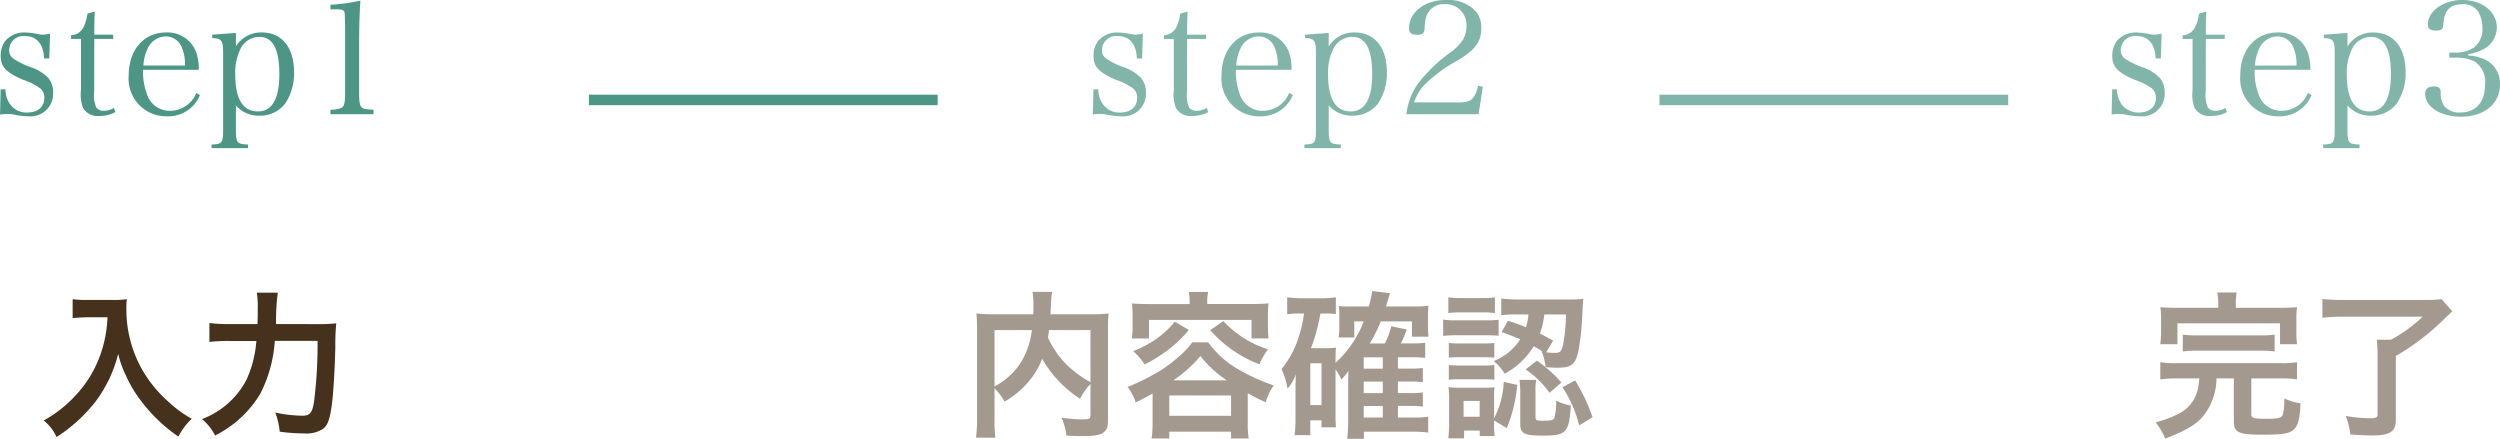 <svg xmlns="http://www.w3.org/2000/svg" width="237.975" height="41.768" viewBox="0 0 237.975 41.768">
  <g id="Group_36643" data-name="Group 36643" transform="translate(-86.795 -9363.629)">
    <path id="Path_117000" data-name="Path 117000" d="M.8-.465a4.554,4.554,0,0,1,.675-.06,3.924,3.924,0,0,1,.555.045,7.693,7.693,0,0,0,1.5.18A2.15,2.15,0,0,0,5.85-2.565,2.079,2.079,0,0,0,5.355-3.99,4.345,4.345,0,0,0,3.63-5.01a7.213,7.213,0,0,1-1.56-.78.944.944,0,0,1-.4-.81,1.351,1.351,0,0,1,1.53-1.335c1.1,0,1.755.795,1.785,2.13h.5l.075-2.37a3.057,3.057,0,0,1-.72.105,2.748,2.748,0,0,1-.315-.03A6.586,6.586,0,0,0,3.12-8.28a2.318,2.318,0,0,0-1.86.855,2.384,2.384,0,0,0-.4,1.38c0,1.02.5,1.56,2.115,2.265a6.067,6.067,0,0,1,1.68.84,1.162,1.162,0,0,1,.36.87c0,.885-.615,1.41-1.635,1.41A1.914,1.914,0,0,1,1.74-1.47a2.4,2.4,0,0,1-.42-1.4H.855Zm8.97-7.2h1.8V-8.07h-1.8c0-.99.015-1.56.045-2.2l-.69.195C8.9-8.67,8.445-8.085,7.56-8.01v.345h.945v4.86a3.544,3.544,0,0,0,.21,1.74A1.632,1.632,0,0,0,10.26-.33,3.191,3.191,0,0,0,11.775-.7L11.64-1.1a1.75,1.75,0,0,1-.945.27A.835.835,0,0,1,9.96-1.14a2.88,2.88,0,0,1-.2-1.485Zm9.945,2.94a4.763,4.763,0,0,0-.24-1.65A2.9,2.9,0,0,0,16.6-8.28c-2.115,0-3.555,1.665-3.555,4.095A3.581,3.581,0,0,0,16.665-.3,3.256,3.256,0,0,0,19.83-2.325l-.345-.195A2.71,2.71,0,0,1,17.01-.825a2.27,2.27,0,0,1-2.25-1.65,6,6,0,0,1-.345-2.25ZM14.445-5.13a4.2,4.2,0,0,1,.4-1.605,1.934,1.934,0,0,1,1.725-1.17A1.629,1.629,0,0,1,18.12-6.8,3.957,3.957,0,0,1,18.4-5.13ZM23.25-8.235,21-8.07v.33c.855,0,1.035.225,1.035,1.35V.855c0,1.395-.075,1.5-1.1,1.53V2.73H24.4V2.385C23.325,2.34,23.25,2.25,23.25.855v-2.19a2.876,2.876,0,0,0,2.22.975,3.021,3.021,0,0,0,2.475-1.155,5.159,5.159,0,0,0,.84-2.985c0-2.355-1.155-3.78-3.075-3.78a2.782,2.782,0,0,0-2.46,1.335ZM23.19-4.26a5.006,5.006,0,0,1,.585-2.625,2.015,2.015,0,0,1,1.71-.975c1.275,0,1.9,1.155,1.9,3.525s-.675,3.57-2.04,3.57C23.925-.765,23.19-1.935,23.19-4.26ZM32.25-.5h4.1V-.93c-.855-.045-.915-.06-1.1-.21-.21-.18-.27-.48-.27-1.485V-7.08c0-1.77.045-3.045.12-4.23a17.207,17.207,0,0,1-2.85.39v.435h.57c.375,0,.555.03.675.135s.12.1.15,1.41v6.315c0,1.08-.075,1.395-.4,1.545a2.691,2.691,0,0,1-.99.15Z" transform="translate(86 9375)" fill="#4d9685"/>
    <path id="Path_117002" data-name="Path 117002" d="M.8-.465a4.554,4.554,0,0,1,.675-.06,3.924,3.924,0,0,1,.555.045,7.693,7.693,0,0,0,1.5.18A2.15,2.15,0,0,0,5.85-2.565,2.079,2.079,0,0,0,5.355-3.99,4.345,4.345,0,0,0,3.63-5.01a7.213,7.213,0,0,1-1.56-.78.944.944,0,0,1-.4-.81,1.351,1.351,0,0,1,1.53-1.335c1.1,0,1.755.795,1.785,2.13h.5l.075-2.37a3.057,3.057,0,0,1-.72.105,2.748,2.748,0,0,1-.315-.03A6.586,6.586,0,0,0,3.12-8.28a2.318,2.318,0,0,0-1.86.855,2.384,2.384,0,0,0-.4,1.38c0,1.02.5,1.56,2.115,2.265a6.067,6.067,0,0,1,1.68.84,1.162,1.162,0,0,1,.36.87c0,.885-.615,1.41-1.635,1.41A1.914,1.914,0,0,1,1.74-1.47a2.4,2.4,0,0,1-.42-1.4H.855Zm8.97-7.2h1.8V-8.07h-1.8c0-.99.015-1.56.045-2.2l-.69.195C8.9-8.67,8.445-8.085,7.56-8.01v.345h.945v4.86a3.544,3.544,0,0,0,.21,1.74A1.632,1.632,0,0,0,10.26-.33,3.191,3.191,0,0,0,11.775-.7L11.64-1.1a1.75,1.75,0,0,1-.945.27A.835.835,0,0,1,9.96-1.14a2.88,2.88,0,0,1-.2-1.485Zm9.945,2.94a4.763,4.763,0,0,0-.24-1.65A2.9,2.9,0,0,0,16.6-8.28c-2.115,0-3.555,1.665-3.555,4.095A3.581,3.581,0,0,0,16.665-.3,3.256,3.256,0,0,0,19.83-2.325l-.345-.195A2.71,2.71,0,0,1,17.01-.825a2.27,2.27,0,0,1-2.25-1.65,6,6,0,0,1-.345-2.25ZM14.445-5.13a4.2,4.2,0,0,1,.4-1.605,1.934,1.934,0,0,1,1.725-1.17A1.629,1.629,0,0,1,18.12-6.8,3.957,3.957,0,0,1,18.4-5.13ZM23.25-8.235,21-8.07v.33c.855,0,1.035.225,1.035,1.35V.855c0,1.395-.075,1.5-1.1,1.53V2.73H24.4V2.385C23.325,2.34,23.25,2.25,23.25.855v-2.19a2.876,2.876,0,0,0,2.22.975,3.021,3.021,0,0,0,2.475-1.155,5.159,5.159,0,0,0,.84-2.985c0-2.355-1.155-3.78-3.075-3.78a2.782,2.782,0,0,0-2.46,1.335ZM23.19-4.26a5.006,5.006,0,0,1,.585-2.625,2.015,2.015,0,0,1,1.71-.975c1.275,0,1.9,1.155,1.9,3.525s-.675,3.57-2.04,3.57C23.925-.765,23.19-1.935,23.19-4.26ZM37.515-.5l.405-2.61-.45-.105c-.3,1.26-.675,1.59-1.755,1.59H31.38a4.264,4.264,0,0,1,1.23-1.905,13.942,13.942,0,0,1,2.94-2.1c1.665-1.02,2.22-1.785,2.22-3.03a2.423,2.423,0,0,0-.48-1.59,3.6,3.6,0,0,0-2.88-1.125c-2.01,0-3.51,1.155-3.51,2.7,0,.435.21.615.765.615.525,0,.69-.135.72-.645a4.026,4.026,0,0,1,.15-1.1,1.741,1.741,0,0,1,1.785-1.17A1.973,1.973,0,0,1,36.36-8.85a2.472,2.472,0,0,1-.33,1.26,4.681,4.681,0,0,1-1.14,1.17,14.672,14.672,0,0,0-3.135,3A6.194,6.194,0,0,0,30.645-.5Z" transform="translate(190.026 9375)" fill="#82b5a9"/>
    <path id="Path_117004" data-name="Path 117004" d="M.8-.465a4.554,4.554,0,0,1,.675-.06,3.924,3.924,0,0,1,.555.045,7.693,7.693,0,0,0,1.5.18A2.15,2.15,0,0,0,5.85-2.565,2.079,2.079,0,0,0,5.355-3.99,4.345,4.345,0,0,0,3.63-5.01a7.213,7.213,0,0,1-1.56-.78.944.944,0,0,1-.4-.81,1.351,1.351,0,0,1,1.53-1.335c1.1,0,1.755.795,1.785,2.13h.5l.075-2.37a3.057,3.057,0,0,1-.72.105,2.748,2.748,0,0,1-.315-.03A6.586,6.586,0,0,0,3.12-8.28a2.318,2.318,0,0,0-1.86.855,2.384,2.384,0,0,0-.4,1.38c0,1.02.5,1.56,2.115,2.265a6.067,6.067,0,0,1,1.68.84,1.162,1.162,0,0,1,.36.87c0,.885-.615,1.41-1.635,1.41A1.914,1.914,0,0,1,1.74-1.47a2.4,2.4,0,0,1-.42-1.4H.855Zm8.97-7.2h1.8V-8.07h-1.8c0-.99.015-1.56.045-2.2l-.69.195C8.9-8.67,8.445-8.085,7.56-8.01v.345h.945v4.86a3.544,3.544,0,0,0,.21,1.74A1.632,1.632,0,0,0,10.26-.33,3.191,3.191,0,0,0,11.775-.7L11.64-1.1a1.75,1.75,0,0,1-.945.27A.835.835,0,0,1,9.96-1.14a2.88,2.88,0,0,1-.2-1.485Zm9.945,2.94a4.763,4.763,0,0,0-.24-1.65A2.9,2.9,0,0,0,16.6-8.28c-2.115,0-3.555,1.665-3.555,4.095A3.581,3.581,0,0,0,16.665-.3,3.256,3.256,0,0,0,19.83-2.325l-.345-.195A2.71,2.71,0,0,1,17.01-.825a2.27,2.27,0,0,1-2.25-1.65,6,6,0,0,1-.345-2.25ZM14.445-5.13a4.2,4.2,0,0,1,.4-1.605,1.934,1.934,0,0,1,1.725-1.17A1.629,1.629,0,0,1,18.12-6.8,3.957,3.957,0,0,1,18.4-5.13ZM23.25-8.235,21-8.07v.33c.855,0,1.035.225,1.035,1.35V.855c0,1.395-.075,1.5-1.1,1.53V2.73H24.4V2.385C23.325,2.34,23.25,2.25,23.25.855v-2.19a2.876,2.876,0,0,0,2.22.975,3.021,3.021,0,0,0,2.475-1.155,5.159,5.159,0,0,0,.84-2.985c0-2.355-1.155-3.78-3.075-3.78a2.782,2.782,0,0,0-2.46,1.335ZM23.19-4.26a5.006,5.006,0,0,1,.585-2.625,2.015,2.015,0,0,1,1.71-.975c1.275,0,1.9,1.155,1.9,3.525s-.675,3.57-2.04,3.57C23.925-.765,23.19-1.935,23.19-4.26ZM34.74-6.21a5.009,5.009,0,0,0,1.5-.495,2.368,2.368,0,0,0,1.23-2.04c0-1.515-1.4-2.625-3.3-2.625-1.785,0-3.27,1.065-3.27,2.34,0,.4.24.57.8.57.525,0,.66-.15.69-.72.075-1.2.645-1.785,1.77-1.785a1.655,1.655,0,0,1,1.56.75,2.886,2.886,0,0,1,.375,1.5,2.189,2.189,0,0,1-.855,1.9,3.065,3.065,0,0,1-1.635.45h-.66v.48h.66a3.939,3.939,0,0,1,1.74.36,2.312,2.312,0,0,1,1.005,2.175c0,1.7-.87,2.685-2.355,2.685a1.879,1.879,0,0,1-1.485-.555,1.936,1.936,0,0,1-.375-1.35c-.03-.42-.195-.57-.63-.57-.585,0-.855.225-.855.7,0,1.245,1.455,2.175,3.4,2.175,2.235,0,3.72-1.23,3.72-3.075a2.525,2.525,0,0,0-1.35-2.325,4.172,4.172,0,0,0-1.68-.42Z" transform="translate(287 9375)" fill="#82b5a9"/>
    <path id="Path_117001" data-name="Path 117001" d="M-8.4-10.275a11.854,11.854,0,0,1-.5,3.03,11.1,11.1,0,0,1-2.565,4.44A11.849,11.849,0,0,1-14.475-.45a4.207,4.207,0,0,1,1.23,1.575,14.985,14.985,0,0,0,3.72-3.39A12.583,12.583,0,0,0-7.38-6.8a9.7,9.7,0,0,0,.765,2.13A11.423,11.423,0,0,0-5.3-2.445,15.115,15.115,0,0,0-1.65,1.08,6.366,6.366,0,0,1-.375-.615a10.735,10.735,0,0,1-2.22-1.62,12.135,12.135,0,0,1-2.4-2.88A11.614,11.614,0,0,1-6.6-11.055,7.078,7.078,0,0,1-6.555-12a8.174,8.174,0,0,1-1.365.075h-2.385A9.133,9.133,0,0,1-11.715-12v1.8c.585-.045,1.035-.075,1.44-.075ZM7.65-9.63a19.43,19.43,0,0,1,.165-2.985h-2a7.9,7.9,0,0,1,.09,1.455c0,.78,0,.93-.03,1.53H3.21a12.979,12.979,0,0,1-1.905-.1v1.8a15.847,15.847,0,0,1,1.86-.09h2.61A11,11,0,0,1,4.83-4.32,7.952,7.952,0,0,1,.6-.585,5.066,5.066,0,0,1,1.845.975,10.45,10.45,0,0,0,6.165-3.03a12.962,12.962,0,0,0,1.365-5H11.6a43.813,43.813,0,0,1-.345,5.85c-.165,1-.39,1.275-1.1,1.275a13.245,13.245,0,0,1-2.58-.3A7.013,7.013,0,0,1,7.995.615a17.294,17.294,0,0,0,2.3.165A2.962,2.962,0,0,0,12.075.375c.465-.33.675-.855.87-2.235.15-.99.3-3.525.345-5.58A20.287,20.287,0,0,1,13.38-9.7a16.293,16.293,0,0,1-1.935.075Z" transform="translate(105.425 9404.106)" fill="#46311d"/>
    <path id="Path_117003" data-name="Path 117003" d="M-17.925-1.035c0,.435-.075.48-.81.48a14.028,14.028,0,0,1-1.95-.165A5.588,5.588,0,0,1-20.22.99c.6.03,1.05.045,1.455.045,1.41,0,1.95-.12,2.28-.54.18-.225.225-.45.225-1.08v-8.6a12.873,12.873,0,0,1,.06-1.455,13.009,13.009,0,0,1-1.71.075h-3.825c.015-.24.015-.24.03-.555.03-.615.03-.615.045-.825a3.541,3.541,0,0,1,.09-.75h-1.875a7.777,7.777,0,0,1,.09,1.32c0,.255,0,.465-.015.81h-3.675a14.25,14.25,0,0,1-1.74-.075,13.217,13.217,0,0,1,.06,1.455V-.63a12.589,12.589,0,0,1-.1,1.815h1.845A12.371,12.371,0,0,1-27.06-.6V-3.51a5.618,5.618,0,0,1,.96,1.26A8.6,8.6,0,0,0-23.25-4.9a6.675,6.675,0,0,0,.72-1.425,11.154,11.154,0,0,0,3.615,3.81,5.723,5.723,0,0,1,.99-1.41Zm0-8.025V-4.1A10.127,10.127,0,0,1-20.28-5.85a8.808,8.808,0,0,1-1.695-2.49c.045-.27.06-.345.1-.72Zm-9.135,0h3.555A7.648,7.648,0,0,1-24.57-5.94a6.818,6.818,0,0,1-2.49,2.25Zm18.57-2.475h-3.84c-.6,0-1.11-.015-1.65-.06.03.36.06.7.06,1.1v1.11a6.639,6.639,0,0,1-.075,1.125h1.635V-10.02h9.765v1.755h1.62a8.636,8.636,0,0,1-.06-1.125V-10.5a8.164,8.164,0,0,1,.06-1.1c-.555.045-1.065.06-1.665.06H-6.81v-.2a3.678,3.678,0,0,1,.09-.945H-8.565a4.734,4.734,0,0,1,.075.945ZM-12.015-.24a11.2,11.2,0,0,1-.09,1.5h1.68V.615h5.88V1.26h1.68a8.655,8.655,0,0,1-.09-1.485v-2.82a16.436,16.436,0,0,0,1.71.855,5.16,5.16,0,0,1,.765-1.6,18.24,18.24,0,0,1-3.27-1.47A9.106,9.106,0,0,1-6.72-7.89H-8.25a5.405,5.405,0,0,1-.765.9A14.771,14.771,0,0,1-11.01-5.37,19.758,19.758,0,0,1-14.4-3.645a4.771,4.771,0,0,1,.78,1.47c.78-.39,1.065-.54,1.605-.84Zm1.98-4.035a12.8,12.8,0,0,0,2.58-2.31A10.344,10.344,0,0,0-4.95-4.275Zm-.39,1.44h5.88V-.9h-5.88Zm.525-7.02a8.7,8.7,0,0,1-2,1.8A10.814,10.814,0,0,1-13.86-7.05a5.671,5.671,0,0,1,1.08,1.26,12.556,12.556,0,0,0,2.13-1.3,11.743,11.743,0,0,0,2.085-1.98Zm3.375.81A11.9,11.9,0,0,0-1.845-5.8a7.179,7.179,0,0,1,.81-1.425A9.889,9.889,0,0,1-5.28-9.915ZM5.4-5.325a6.214,6.214,0,0,1,.555.975,5.275,5.275,0,0,0,.675-.825c0,.105-.015.45-.03,1.035V-.39a12.37,12.37,0,0,1-.09,1.68H8.1V.615h4.68A11.42,11.42,0,0,1,14.22.7V-.81a8.559,8.559,0,0,1-1.41.075H11.34v-1.1h1.125a10.168,10.168,0,0,1,1.245.06V-3.12a8.557,8.557,0,0,1-1.26.06H11.34v-1.1h1.125a10.489,10.489,0,0,1,1.245.06v-1.35a8.427,8.427,0,0,1-1.26.06H11.34v-1.08h1.395a10.367,10.367,0,0,1,1.2.06v-1.44a8.584,8.584,0,0,1-1.245.06H11.61a8.668,8.668,0,0,0,.57-1.32L10.71-9.42a7.731,7.731,0,0,1-.615,1.635H8.655a13.7,13.7,0,0,0,1.05-2.1h2.97V-8.43H14.25A9.072,9.072,0,0,1,14.2-9.4v-.87a9.916,9.916,0,0,1,.045-1.11,8.355,8.355,0,0,1-1.32.075H10.2c.225-.735.36-1.155.39-1.26l-1.695-.21c-.09.51-.15.84-.315,1.47H6.81a6.61,6.61,0,0,1-1.095-.045,4.92,4.92,0,0,1,.045.75V-9.33a6.808,6.808,0,0,1-.06.975H7.185v-1.53h.9A10.265,10.265,0,0,1,5.4-5.94v-.33c0-.45.015-.795.045-1.11a8.1,8.1,0,0,1-.915.045H3.06a16.97,16.97,0,0,0,.9-3.3h.585a5.85,5.85,0,0,1,.885.06v-1.6a9.832,9.832,0,0,1-1.44.09H2.235A9.977,9.977,0,0,1,.8-12.18v1.62a8.1,8.1,0,0,1,1.275-.075H2.4A10.757,10.757,0,0,1,1.92-8.49,8.962,8.962,0,0,1,.255-5.34a6.33,6.33,0,0,1,.57,1.86,4.566,4.566,0,0,0,.81-1.365c-.03.405-.045.855-.045,1.155V-.6A11.431,11.431,0,0,1,1.5.945H3V-.465H4.065V.2h1.38A10.115,10.115,0,0,1,5.4-.96Zm2.685-.06v-1.08H9.9v1.08Zm0,1.23H9.9v1.1H8.085Zm0,2.325H9.9v1.1H8.085ZM3-5.895H4.065V-1.92H3Zm18.21-2.97c.855.3,1.14.42,1.77.69a5.363,5.363,0,0,1-2.52,2.07,5,5,0,0,1,1.05,1.2,7.369,7.369,0,0,0,2.76-2.61,7.879,7.879,0,0,1,.84.51l-.09-.03a5.643,5.643,0,0,1,.375,1.5,10.276,10.276,0,0,0,1.185.06c1.23,0,1.65-.315,1.92-1.5a24.428,24.428,0,0,0,.4-3.75c.06-1.05.06-1.065.09-1.305a11.694,11.694,0,0,1-1.41.06h-4.77a12.734,12.734,0,0,1-1.635-.09v1.59a11.044,11.044,0,0,1,1.6-.075h.99a5.445,5.445,0,0,1-.24,1.215c-.57-.225-.87-.345-1.71-.615Zm6.12-1.68a15.251,15.251,0,0,1-.3,3.015c-.135.525-.285.645-.75.645a5.344,5.344,0,0,1-.825-.06l.66-1.11c-.63-.345-.825-.45-1.26-.675a7.9,7.9,0,0,0,.42-1.815ZM20.49-.45,21.7.27a13.763,13.763,0,0,0,1-4.11l-1.29-.285A8.118,8.118,0,0,1,20.49-.66V-2.535a8.457,8.457,0,0,1,.045-1.08,7.513,7.513,0,0,1-1.02.045h-2.19a8.213,8.213,0,0,1-1.17-.06,10.106,10.106,0,0,1,.06,1.185v2.22c0,.48-.03.975-.075,1.47h1.5V.51h1.485v.525H20.55A7.108,7.108,0,0,1,20.49-.12Zm-2.9-1.86h1.53v1.5h-1.53ZM16.14-10.68a9.356,9.356,0,0,1,1.215-.06h2a9.657,9.657,0,0,1,1.215.06v-1.5a6.789,6.789,0,0,1-1.215.075h-2a6.688,6.688,0,0,1-1.215-.075ZM15.645-8.5a9.406,9.406,0,0,1,1.2-.06h2.94a10.934,10.934,0,0,1,1.14.045v-1.53a7.642,7.642,0,0,1-1.2.06h-2.88a6.41,6.41,0,0,1-1.2-.075Zm.54,2.07a7.432,7.432,0,0,1,.945-.045H19.6a8.1,8.1,0,0,1,.915.045v-1.4a6.31,6.31,0,0,1-.915.045H17.13a7.6,7.6,0,0,1-.945-.045Zm0,2.1a8.013,8.013,0,0,1,.93-.045h2.46a7.6,7.6,0,0,1,.945.045V-5.73a6.413,6.413,0,0,1-.93.045H17.13a7.6,7.6,0,0,1-.945-.045Zm8.25.975a4.281,4.281,0,0,1,.075-.96h-1.6a9.408,9.408,0,0,1,.075,1.11V-.12c0,.93.375,1.11,2.22,1.11C27.36.99,27.63.7,27.8-1.875a5.265,5.265,0,0,1-1.4-.465A5.948,5.948,0,0,1,26.235-.7c-.1.225-.3.27-1.155.27-.57,0-.645-.045-.645-.39ZM27-3.615A11.477,11.477,0,0,1,28.59.015l1.275-.78a18.021,18.021,0,0,0-1.65-3.5ZM23.5-5.31A9.117,9.117,0,0,1,25.77-3.09L26.9-4.065A12.746,12.746,0,0,0,24.57-6.15Z" transform="translate(208.524 9404.106)" fill="#a4998f"/>
    <path id="Path_117005" data-name="Path 117005" d="M-8.475-11.175h-3.87a16.215,16.215,0,0,1-1.635-.06,8.157,8.157,0,0,1,.06,1.14V-8.88a8.343,8.343,0,0,1-.075,1.17h1.635V-9.7h9.765V-7.71h1.62a8.39,8.39,0,0,1-.06-1.155v-1.23a7.756,7.756,0,0,1,.06-1.14c-.51.045-.9.06-1.665.06H-6.8v-.36a5.591,5.591,0,0,1,.075-1.1H-8.565a5.757,5.757,0,0,1,.09,1.1Zm-1.8,6.72c-.045.42-.06.57-.105.81a3.416,3.416,0,0,1-1.77,2.5,10.052,10.052,0,0,1-2.28.87,7.352,7.352,0,0,1,.915,1.545c2.415-.93,3.375-1.59,4.11-2.88a5.924,5.924,0,0,0,.765-2.85h1.65V-.39C-6.99.69-6.555.9-4.305.9c1.92,0,2.55-.09,2.97-.45.45-.375.63-1.035.69-2.535A5.191,5.191,0,0,1-2.19-2.55V-2.3A4.945,4.945,0,0,1-2.325-1.02c-.105.315-.45.405-1.56.405-1.245,0-1.44-.06-1.44-.42v-3.42h2.76a11.231,11.231,0,0,1,1.59.09V-6a8.845,8.845,0,0,1-1.59.09H-12.39a8.833,8.833,0,0,1-1.6-.09v1.635a10.89,10.89,0,0,1,1.6-.09ZM-11.85-7.02a9.11,9.11,0,0,1,1.425-.075h5.88a9.442,9.442,0,0,1,1.44.075V-8.625a9.323,9.323,0,0,1-1.44.075h-5.88a8.994,8.994,0,0,1-1.425-.075Zm22.83-3.315a13,13,0,0,1-3.03,2.2H6.615a13.634,13.634,0,0,1,.075,1.5v5.61c0,.285-.15.36-.675.36A13.766,13.766,0,0,1,3.66-.885,7.275,7.275,0,0,1,4.1.885C5.445.96,5.64.975,6.21.975,7.875.975,8.43.6,8.43-.5v-6.09a22.572,22.572,0,0,0,4.77-3.69c.27-.24.315-.285.6-.57L12.78-12a13.058,13.058,0,0,1-1.635.075H3.48a18.785,18.785,0,0,1-2.04-.09v1.785a16.9,16.9,0,0,1,2.055-.105Z" transform="translate(306.425 9404.106)" fill="#a4998f"/>
    <line id="Line_89" data-name="Line 89" x2="33.201" transform="translate(142.852 9373.142)" fill="none" stroke="#4d9685" stroke-width="1"/>
    <line id="Line_90" data-name="Line 90" x2="33.201" transform="translate(244.755 9373.142)" fill="none" stroke="#82b5a9" stroke-width="1"/>
  </g>
</svg>
